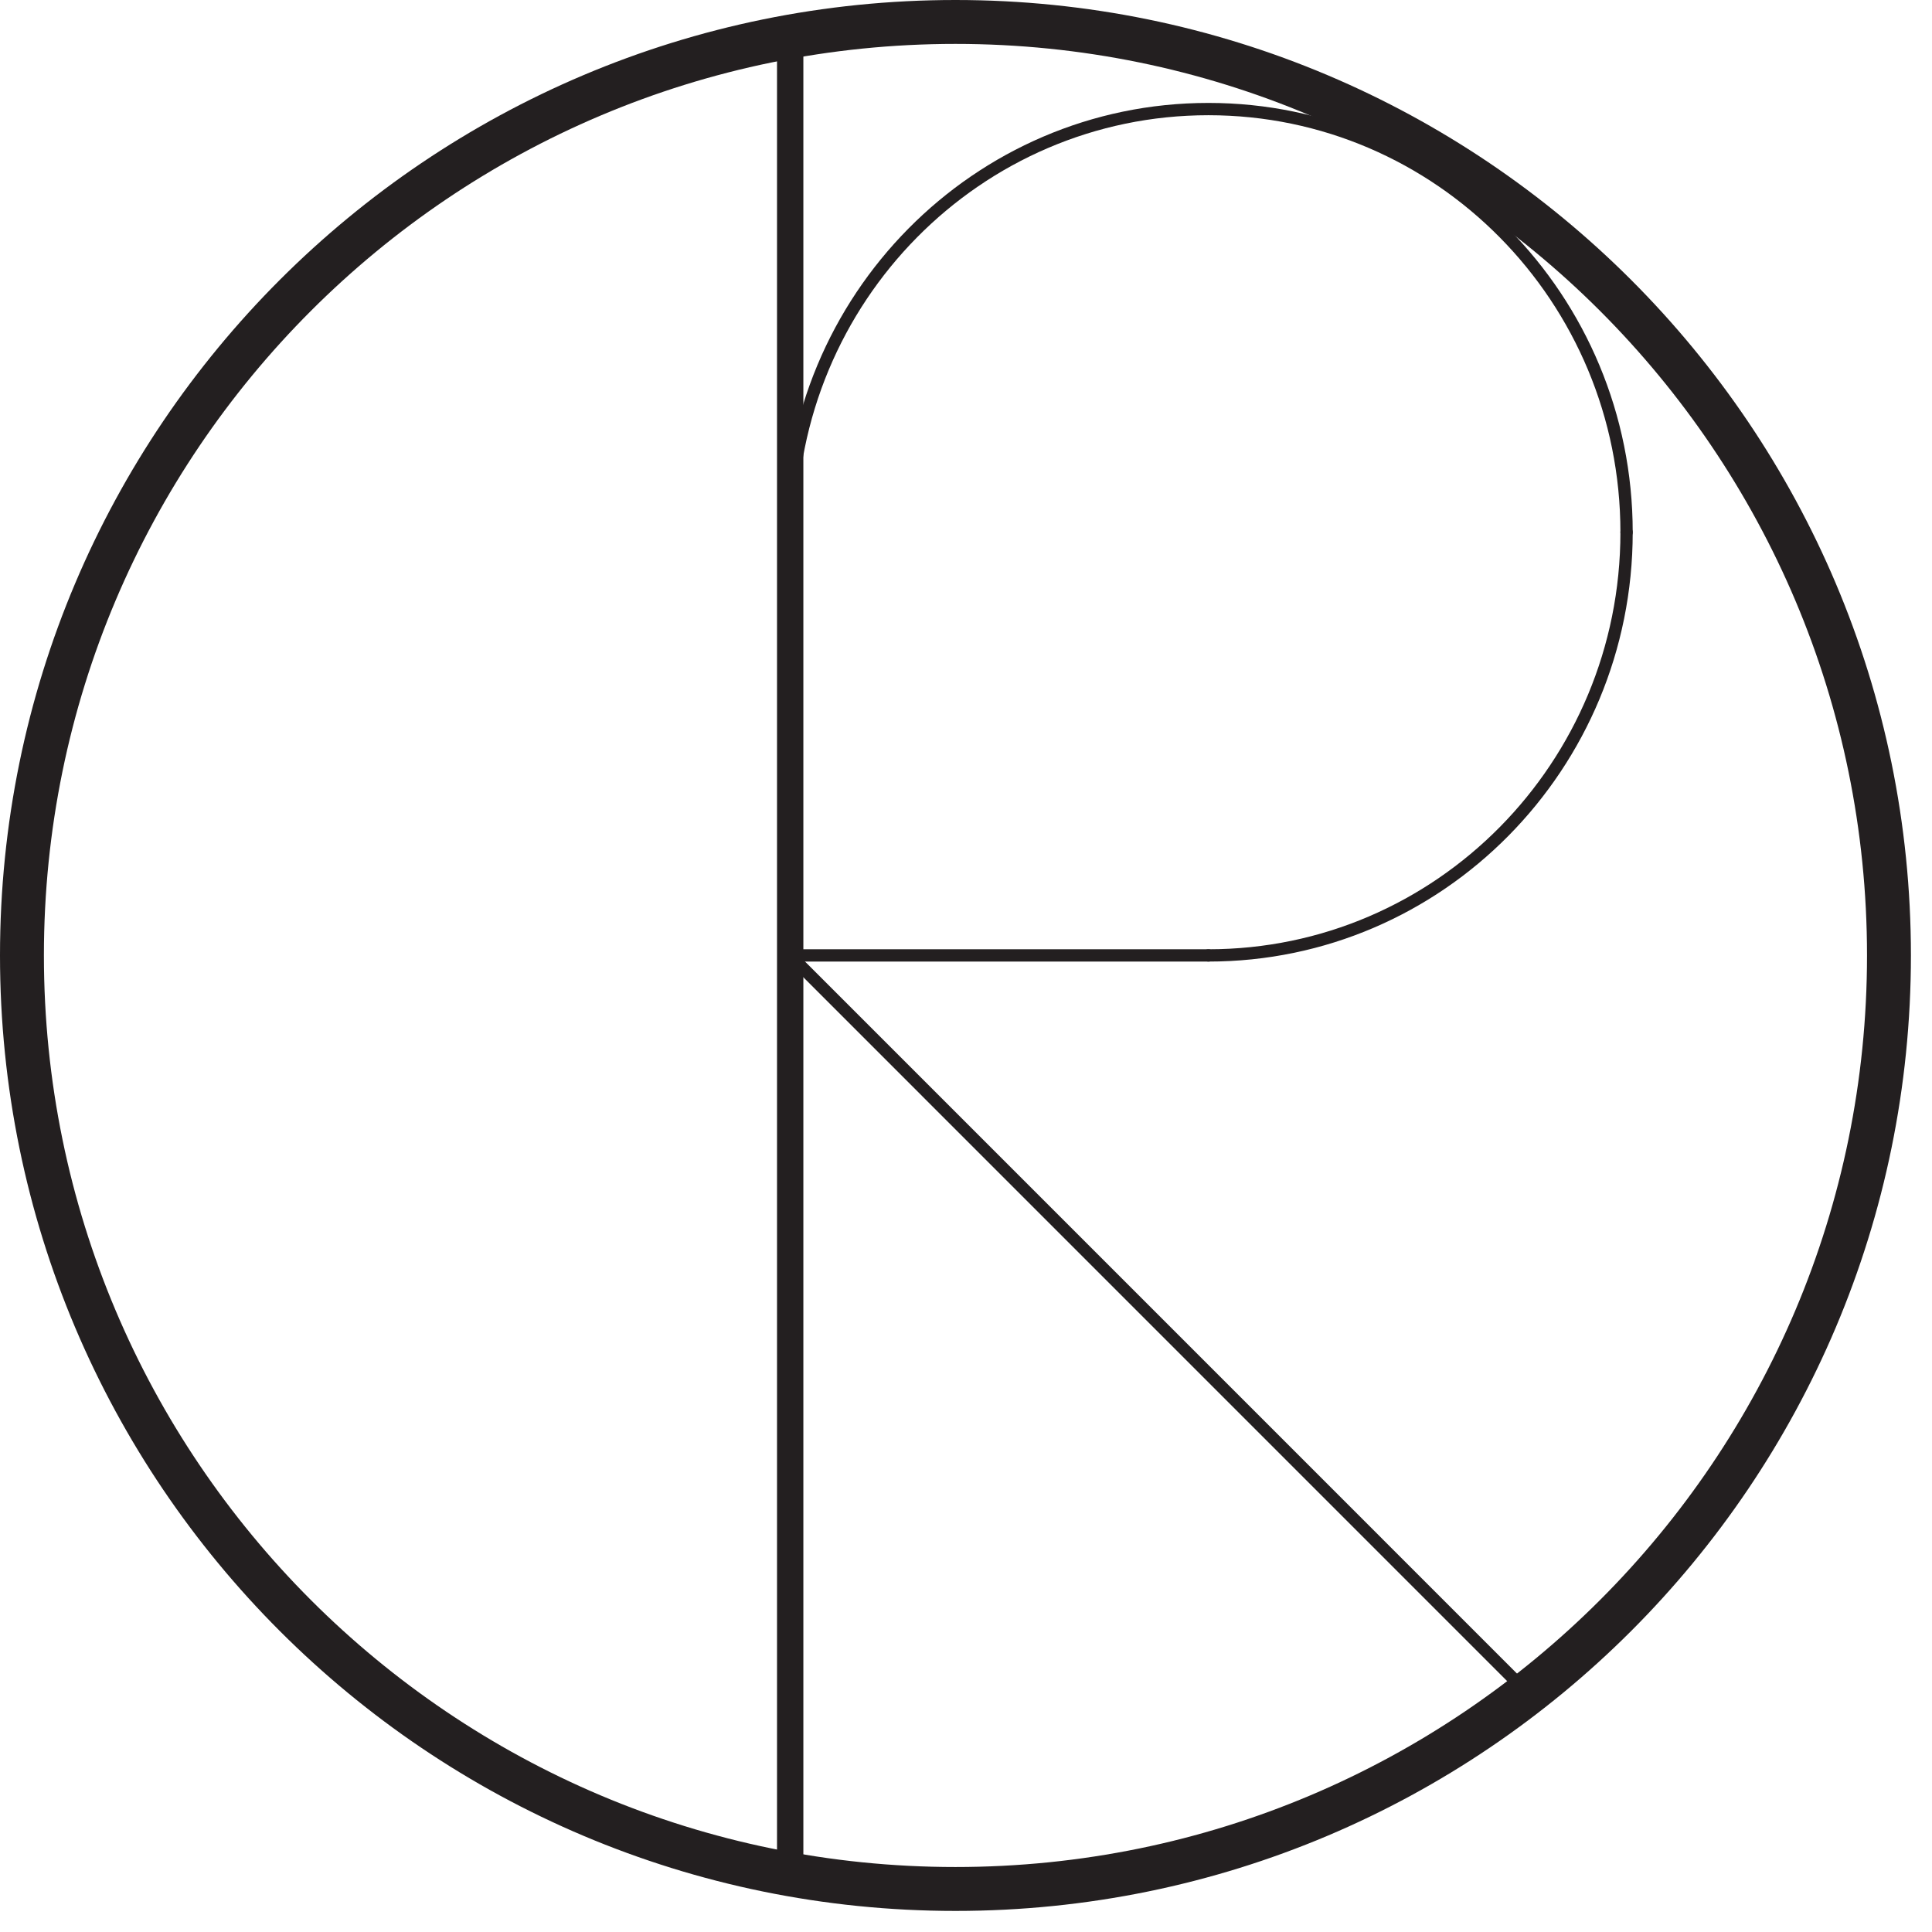 <?xml version="1.0" encoding="UTF-8" standalone="no"?><!DOCTYPE svg PUBLIC "-//W3C//DTD SVG 1.1//EN" "http://www.w3.org/Graphics/SVG/1.1/DTD/svg11.dtd"><svg width="100%" height="100%" viewBox="0 0 44 44" version="1.1" xmlns="http://www.w3.org/2000/svg" xmlns:xlink="http://www.w3.org/1999/xlink" xml:space="preserve" xmlns:serif="http://www.serif.com/" style="fill-rule:evenodd;clip-rule:evenodd;stroke-linecap:round;stroke-linejoin:round;stroke-miterlimit:10;"><path d="M17.996,21.759l16.87,16.871" style="fill:none;fill-rule:nonzero;stroke:#231f20;stroke-width:0.28px;"/><path d="M17.996,0.953l0,41.671" style="fill:none;fill-rule:nonzero;stroke:#231f20;stroke-width:0.6px;"/><path d="M27.521,21.759l-9.525,0" style="fill:none;fill-rule:nonzero;stroke:#231f20;stroke-width:0.28px;"/><path d="M43.02,21.759c-0,-11.741 -9.518,-21.259 -21.26,-21.259c-11.741,0 -21.26,9.518 -21.26,21.259c0,11.743 9.519,21.261 21.26,21.261c11.742,-0 21.26,-9.518 21.26,-21.261" style="fill:none;fill-rule:nonzero;stroke:#231f20;stroke-width:1px;"/><path d="M17.996,12.122c0,-5.323 4.264,-9.638 9.525,-9.638c5.259,0 9.523,4.315 9.523,9.638" style="fill:none;fill-rule:nonzero;stroke:#231f20;stroke-width:0.28px;"/><path d="M37.044,12.122c-0,5.322 -4.264,9.637 -9.523,9.637" style="fill:none;fill-rule:nonzero;stroke:#231f20;stroke-width:0.28px;"/></svg>